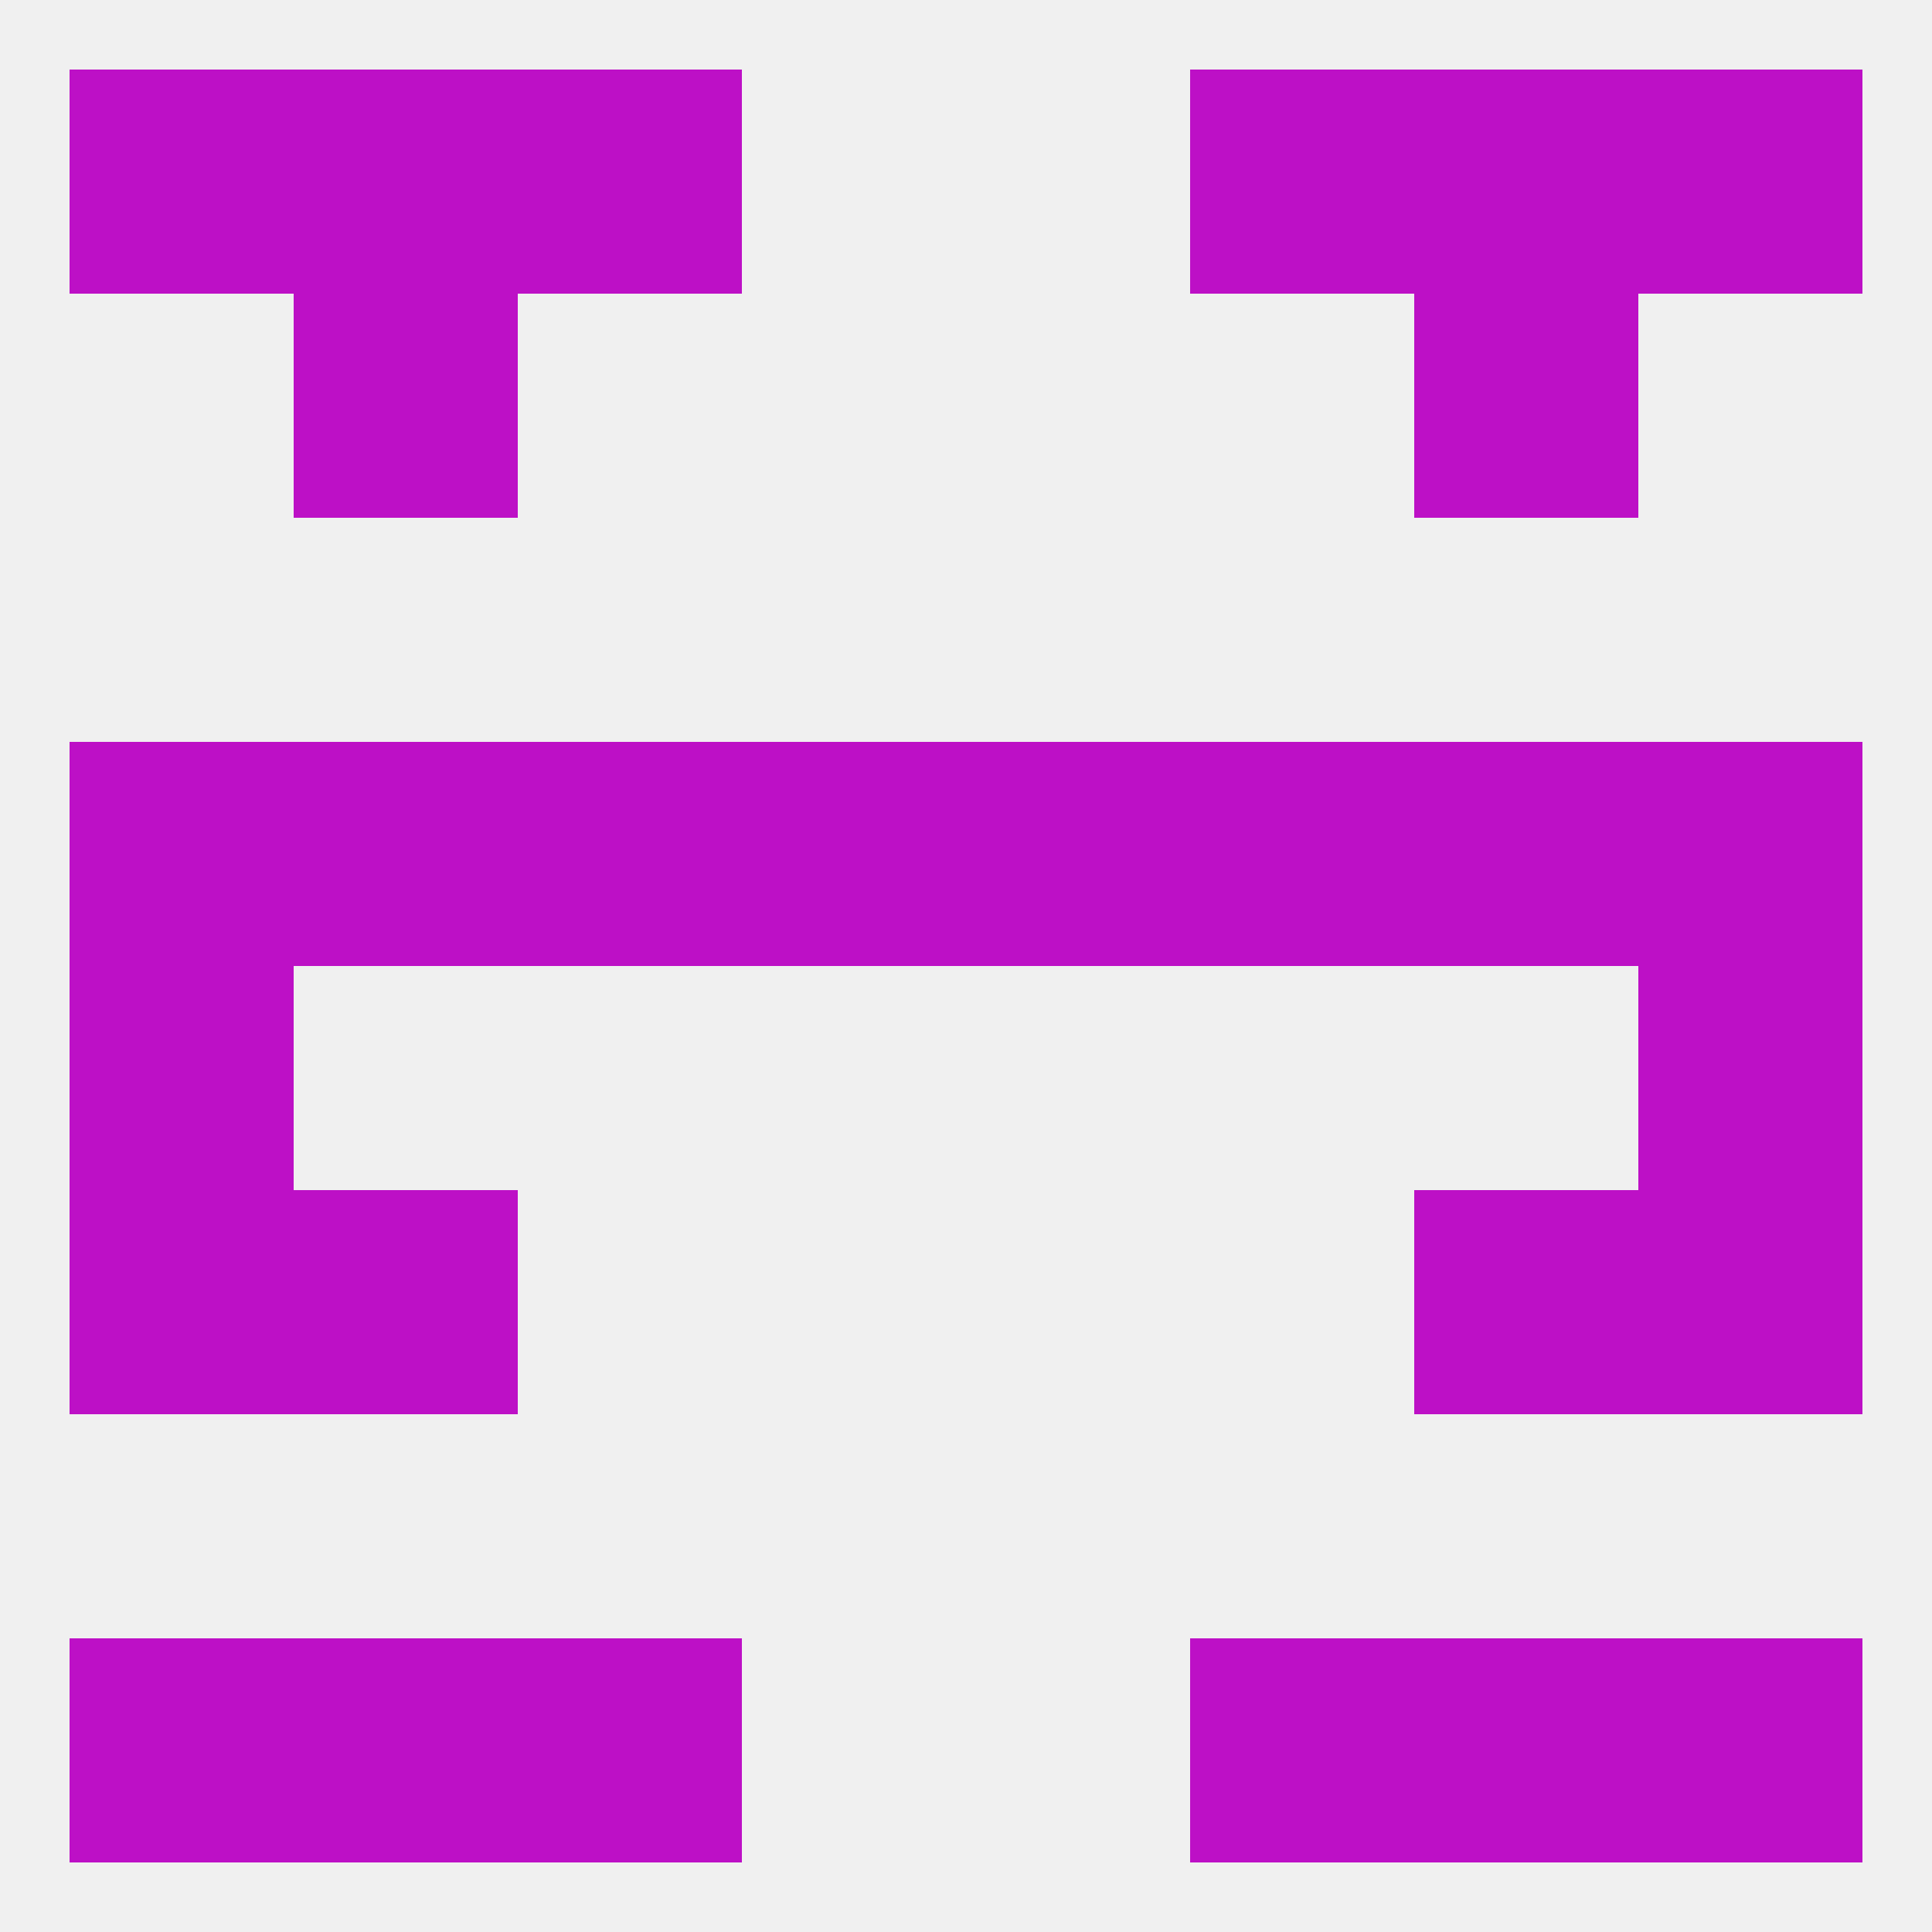 
<!--   <?xml version="1.0"?> -->
<svg version="1.1" baseprofile="full" xmlns="http://www.w3.org/2000/svg" xmlns:xlink="http://www.w3.org/1999/xlink" xmlns:ev="http://www.w3.org/2001/xml-events" width="250" height="250" viewBox="0 0 250 250" >
	<rect width="100%" height="100%" fill="rgba(240,240,240,255)"/>

	<rect x="9" y="154" width="29" height="29" fill="rgba(189,16,198,255)"/>
	<rect x="212" y="154" width="29" height="29" fill="rgba(189,16,198,255)"/>
	<rect x="38" y="154" width="29" height="29" fill="rgba(189,16,198,255)"/>
	<rect x="183" y="154" width="29" height="29" fill="rgba(189,16,198,255)"/>
	<rect x="38" y="212" width="29" height="29" fill="rgba(189,16,198,255)"/>
	<rect x="183" y="212" width="29" height="29" fill="rgba(189,16,198,255)"/>
	<rect x="67" y="212" width="29" height="29" fill="rgba(189,16,198,255)"/>
	<rect x="154" y="212" width="29" height="29" fill="rgba(189,16,198,255)"/>
	<rect x="9" y="212" width="29" height="29" fill="rgba(189,16,198,255)"/>
	<rect x="212" y="212" width="29" height="29" fill="rgba(189,16,198,255)"/>
	<rect x="212" y="9" width="29" height="29" fill="rgba(189,16,198,255)"/>
	<rect x="38" y="9" width="29" height="29" fill="rgba(189,16,198,255)"/>
	<rect x="183" y="9" width="29" height="29" fill="rgba(189,16,198,255)"/>
	<rect x="67" y="9" width="29" height="29" fill="rgba(189,16,198,255)"/>
	<rect x="154" y="9" width="29" height="29" fill="rgba(189,16,198,255)"/>
	<rect x="9" y="9" width="29" height="29" fill="rgba(189,16,198,255)"/>
	<rect x="38" y="38" width="29" height="29" fill="rgba(189,16,198,255)"/>
	<rect x="183" y="38" width="29" height="29" fill="rgba(189,16,198,255)"/>
	<rect x="9" y="125" width="29" height="29" fill="rgba(189,16,198,255)"/>
	<rect x="212" y="125" width="29" height="29" fill="rgba(189,16,198,255)"/>
	<rect x="183" y="96" width="29" height="29" fill="rgba(189,16,198,255)"/>
	<rect x="9" y="96" width="29" height="29" fill="rgba(189,16,198,255)"/>
	<rect x="212" y="96" width="29" height="29" fill="rgba(189,16,198,255)"/>
	<rect x="96" y="96" width="29" height="29" fill="rgba(189,16,198,255)"/>
	<rect x="125" y="96" width="29" height="29" fill="rgba(189,16,198,255)"/>
	<rect x="67" y="96" width="29" height="29" fill="rgba(189,16,198,255)"/>
	<rect x="154" y="96" width="29" height="29" fill="rgba(189,16,198,255)"/>
	<rect x="38" y="96" width="29" height="29" fill="rgba(189,16,198,255)"/>
</svg>